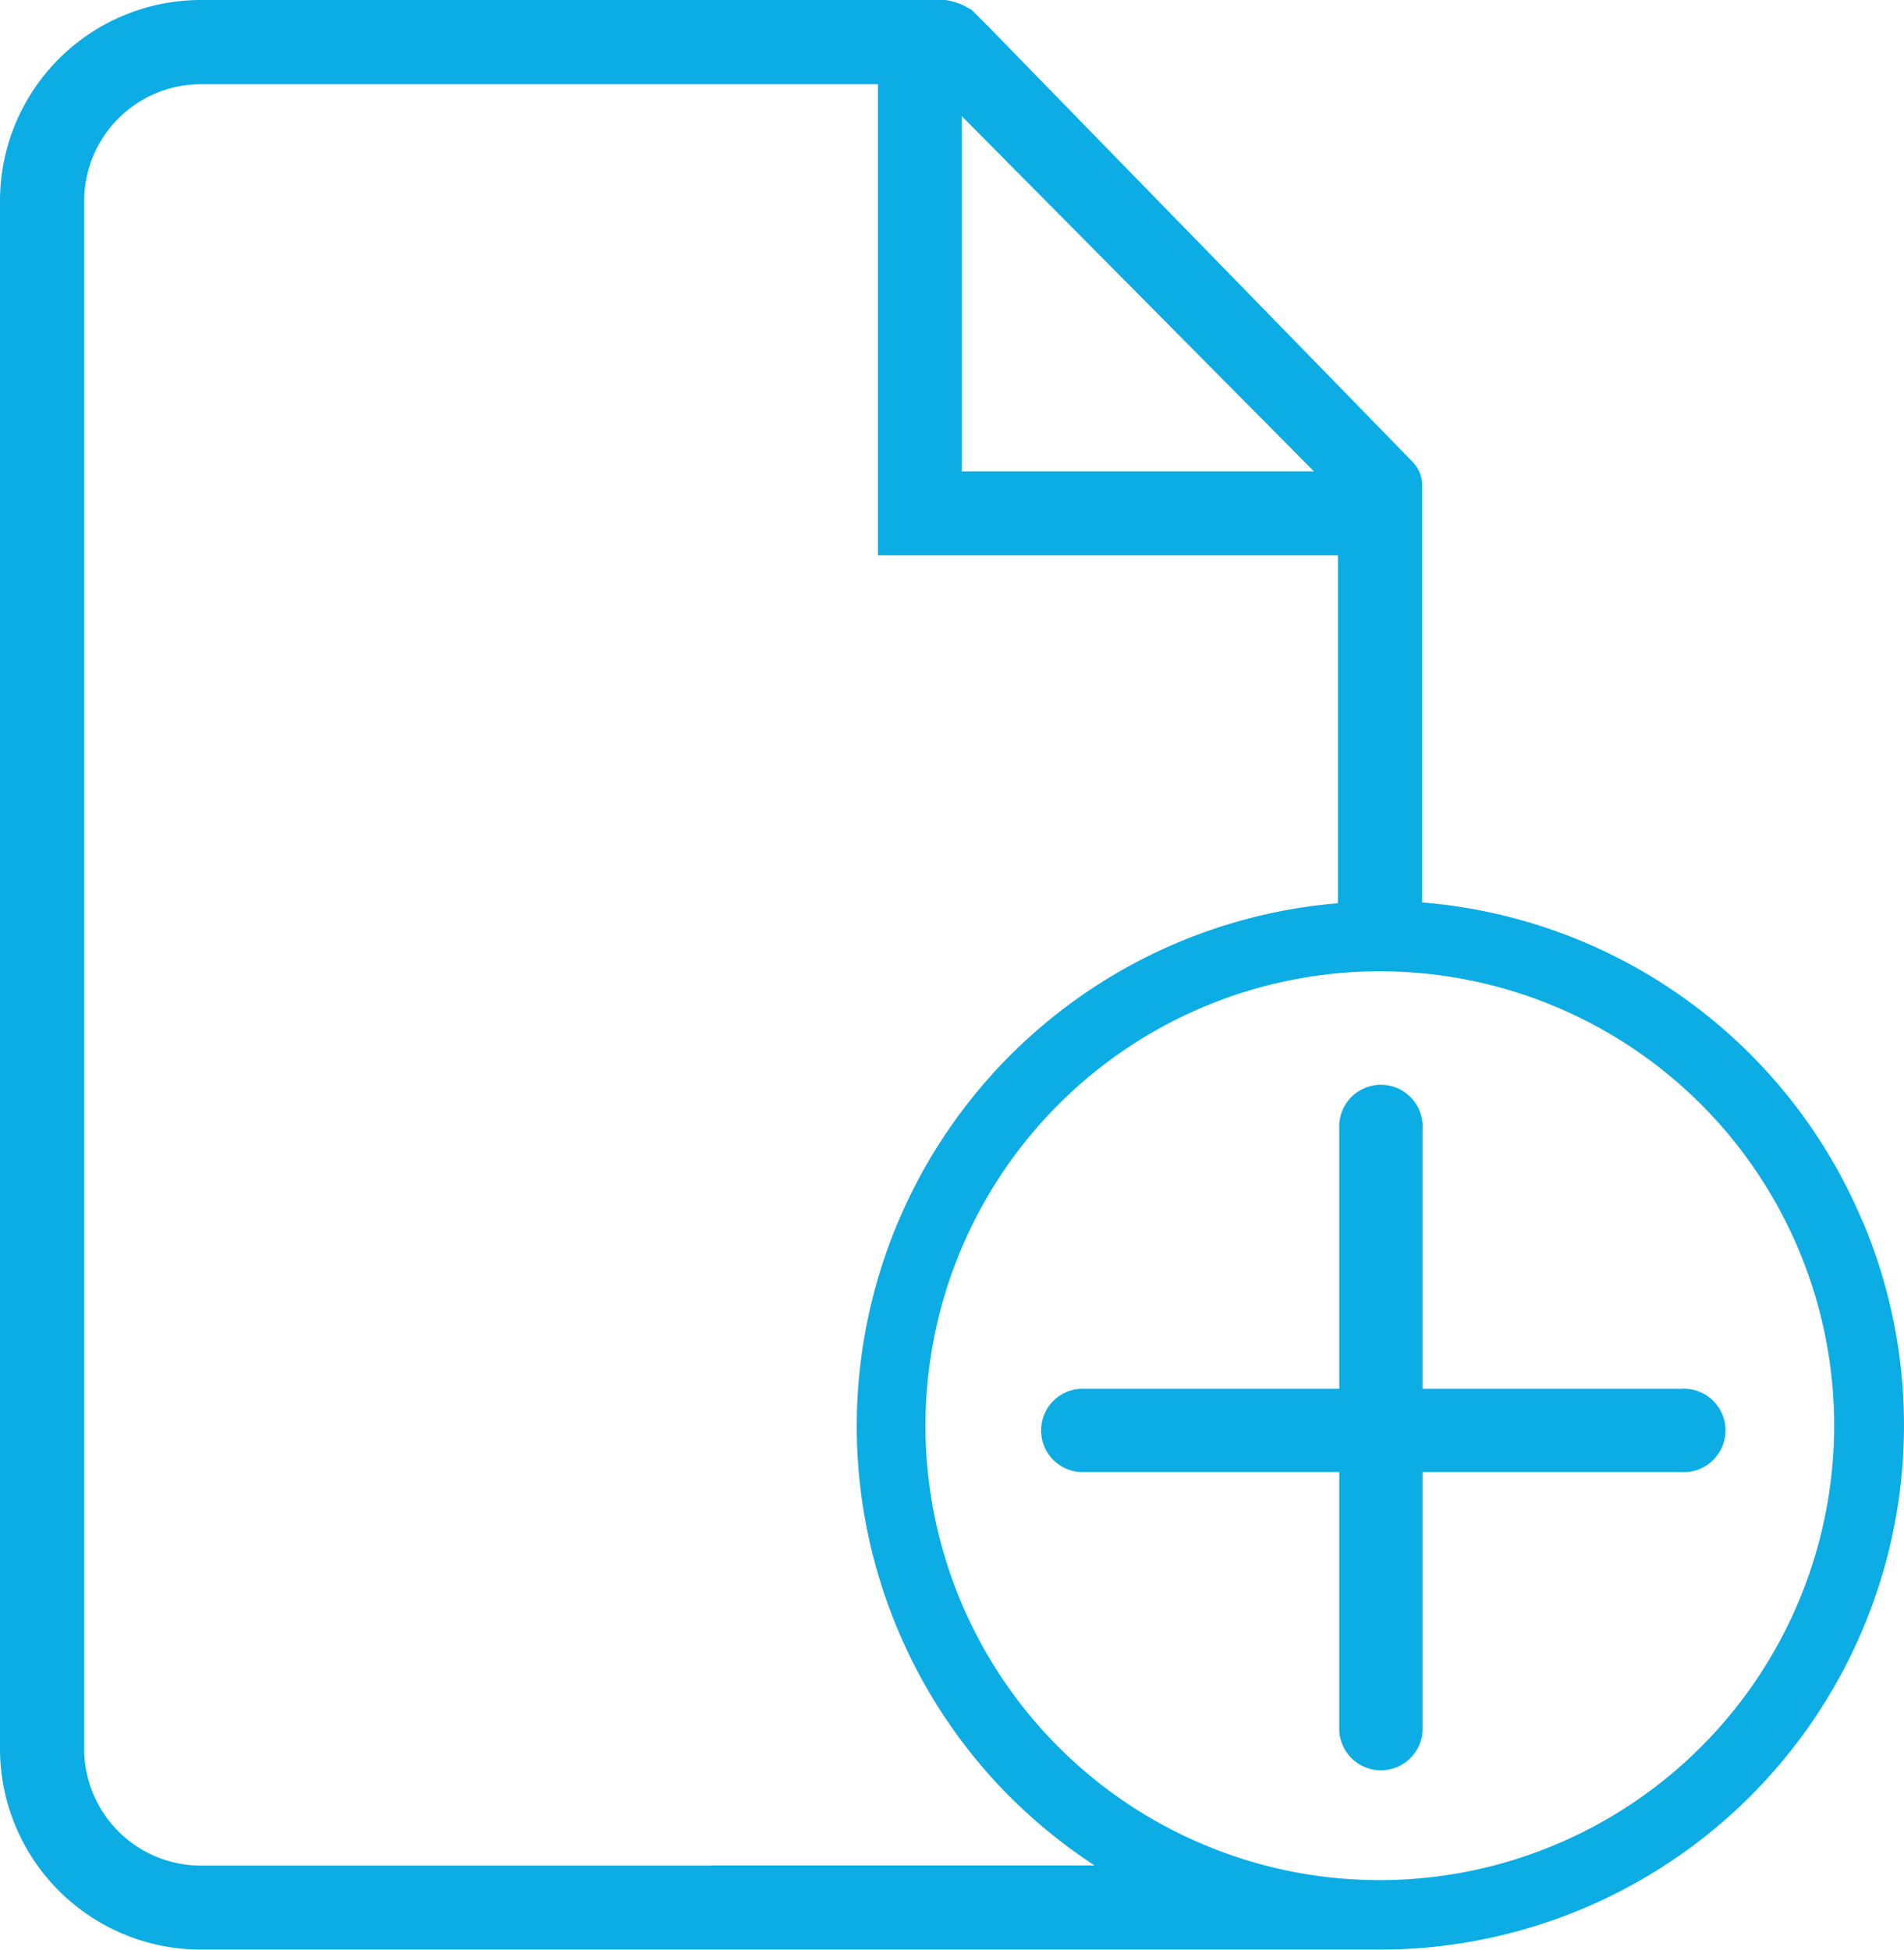 <svg id="Layer_1" data-name="Layer 1" xmlns="http://www.w3.org/2000/svg" viewBox="0 0 95.42 97.71"><defs><style>.cls-1{fill:#0bade4;}</style></defs><title>Artboard 2</title><path class="cls-1" d="M84.24,69.59H71.29v-13a2.09,2.09,0,1,0-4.17,0v13h-13a2.09,2.09,0,0,0,0,4.17h13v13a2.09,2.09,0,0,0,4.17,0v-13H84.24a2.09,2.09,0,1,0,0-4.17Z"/><path class="cls-1" d="M93.35,61.22a26.22,26.22,0,0,0-22.08-16V36.08h0V24.23a1.69,1.69,0,0,0-.49-1.1l-.35-.36L49.53,1.33,48.84.64a.91.91,0,0,0-.24-.2A3.3,3.3,0,0,0,47.38,0H10.07A10.07,10.07,0,0,0,0,10.07V87.62A10.07,10.07,0,0,0,10.07,97.69H68.3l.85,0a26.27,26.27,0,0,0,24.2-36.49ZM48.2,5.82l17.65,17.8H48.2ZM35.63,93.48H10.07a5.85,5.85,0,0,1-5.85-5.86V10.07a5.85,5.85,0,0,1,5.85-5.85H44V27.83H67.05V45.26A26.29,26.29,0,0,0,45,81.67,26.19,26.19,0,0,0,50.58,90a26.67,26.67,0,0,0,4.27,3.47H35.63Zm33.52.73A22.77,22.77,0,1,1,91.92,71.44,22.79,22.79,0,0,1,69.15,94.21Z"/></svg>